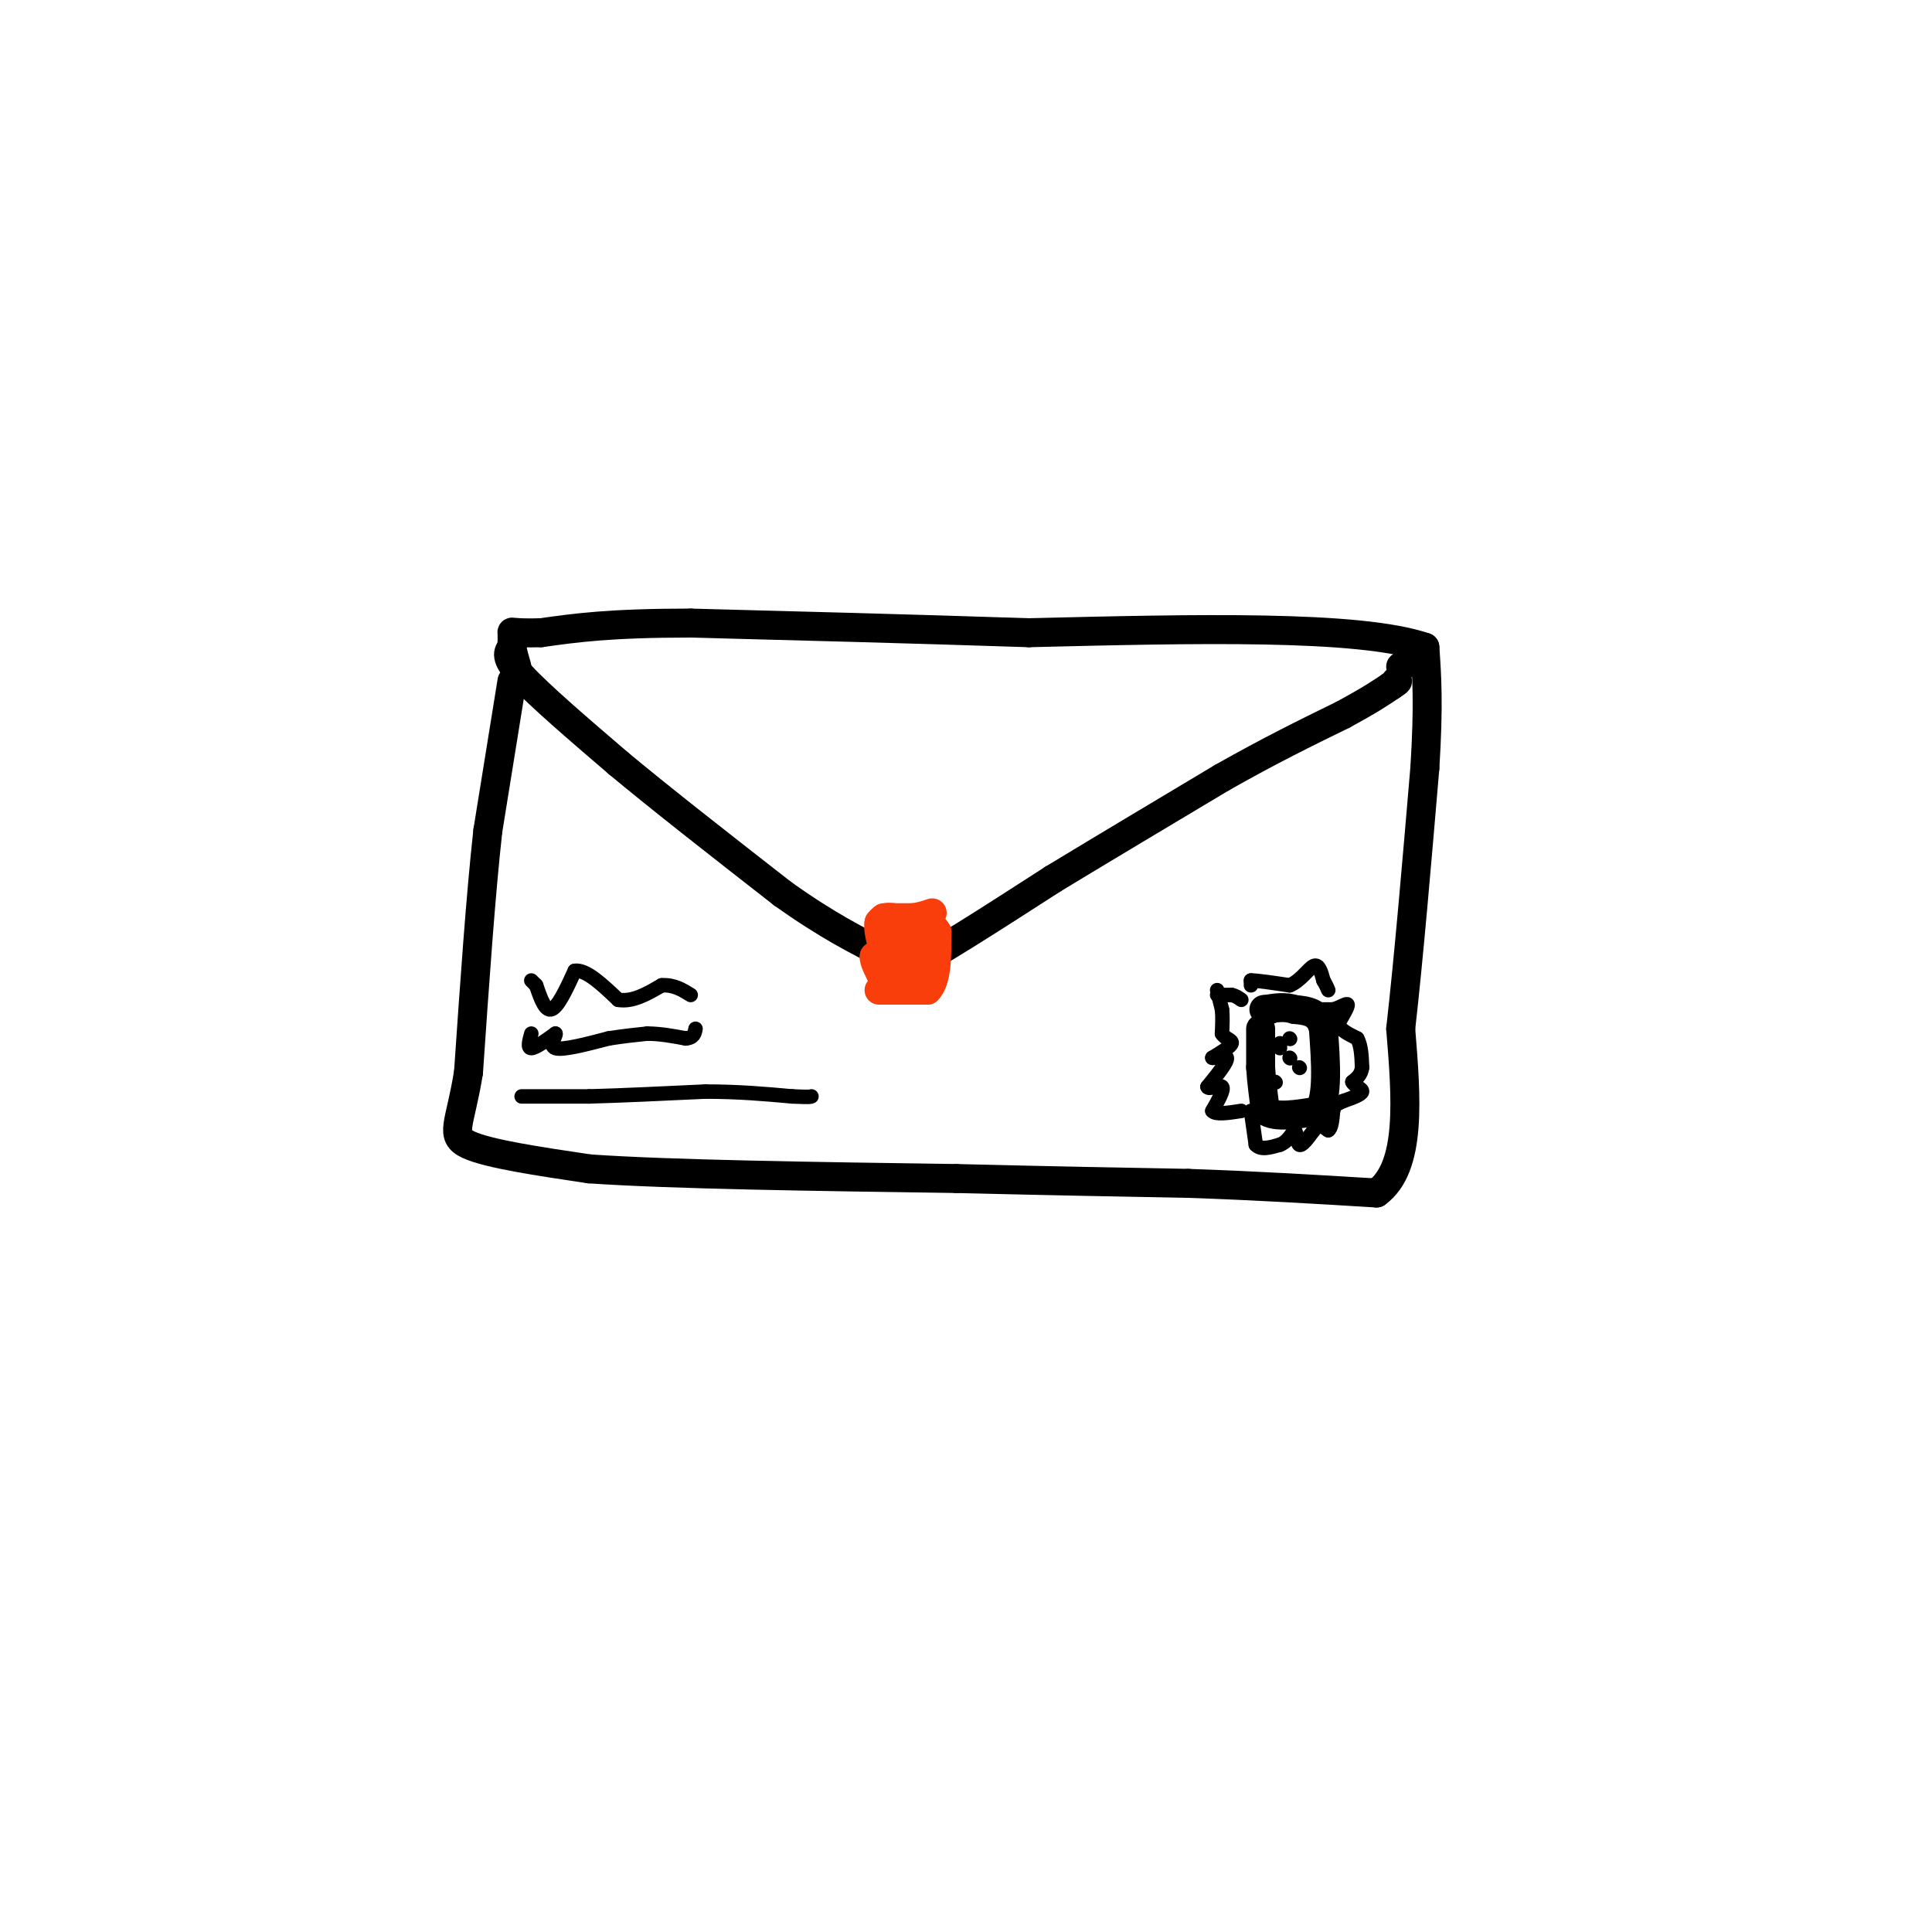 <svg viewBox='0 0 400 400' version='1.1' xmlns='http://www.w3.org/2000/svg' xmlns:xlink='http://www.w3.org/1999/xlink'><g fill='none' stroke='#000000' stroke-width='6' stroke-linecap='round' stroke-linejoin='round'><path d='M106,141c0.000,0.000 -5.000,31.000 -5,31'/><path d='M101,172c-1.500,13.500 -2.750,31.750 -4,50'/><path d='M97,222c-1.733,10.889 -4.067,13.111 0,15c4.067,1.889 14.533,3.444 25,5'/><path d='M122,242c16.833,1.167 46.417,1.583 76,2'/><path d='M198,244c20.667,0.500 34.333,0.750 48,1'/><path d='M246,245c14.500,0.500 26.750,1.250 39,2'/><path d='M285,247c7.333,-5.333 6.167,-19.667 5,-34'/><path d='M290,213c1.667,-14.667 3.333,-34.333 5,-54'/><path d='M295,159c0.833,-13.167 0.417,-19.083 0,-25'/><path d='M295,134c-13.667,-4.667 -47.833,-3.833 -82,-3'/><path d='M213,131c-25.333,-0.833 -47.667,-1.417 -70,-2'/><path d='M143,129c-16.833,0.000 -23.917,1.000 -31,2'/><path d='M112,131c-6.156,0.178 -6.044,-0.378 -6,0c0.044,0.378 0.022,1.689 0,3'/><path d='M106,134c0.167,1.167 0.583,2.583 1,4'/><path d='M106,134c-0.833,1.000 -1.667,2.000 2,6c3.667,4.000 11.833,11.000 20,18'/><path d='M128,158c9.000,7.500 21.500,17.250 34,27'/><path d='M162,185c9.333,6.667 15.667,9.833 22,13'/><path d='M184,198c4.167,2.667 3.583,2.833 3,3'/><path d='M187,201c5.667,-2.667 18.333,-10.833 31,-19'/><path d='M218,182c11.000,-6.667 23.000,-13.833 35,-21'/><path d='M253,161c10.000,-5.667 17.500,-9.333 25,-13'/><path d='M278,148c5.833,-3.167 7.917,-4.583 10,-6'/><path d='M288,142c1.833,-1.167 1.417,-1.083 1,-1'/><path d='M290,138c0.000,0.000 2.000,-1.000 2,-1'/><path d='M292,137c0.500,-0.167 0.750,-0.083 1,0'/></g>
<g fill='none' stroke='#F93D0B' stroke-width='6' stroke-linecap='round' stroke-linejoin='round'><path d='M182,205c0.000,0.000 10.000,0.000 10,0'/><path d='M192,205c2.000,-2.000 2.000,-7.000 2,-12'/><path d='M194,193c-1.167,-2.500 -5.083,-2.750 -9,-3'/><path d='M185,190c-2.000,-0.333 -2.500,0.333 -3,1'/><path d='M182,191c-0.333,1.167 0.333,3.583 1,6'/><path d='M183,197c0.167,1.500 0.083,2.250 0,3'/><path d='M184,196c0.000,0.000 1.000,3.000 1,3'/><path d='M185,199c-0.167,-0.167 -1.083,-2.083 -2,-4'/><path d='M183,195c0.667,-0.500 3.333,0.250 6,1'/><path d='M189,196c0.167,0.500 -2.417,1.250 -5,2'/><path d='M184,198c-1.333,0.333 -2.167,0.167 -3,0'/><path d='M181,198c-0.167,0.833 0.917,2.917 2,5'/><path d='M183,203c1.500,0.500 4.250,-0.750 7,-2'/><path d='M190,201c1.167,-0.500 0.583,-0.750 0,-1'/><path d='M183,190c0.000,0.000 1.000,0.000 1,0'/><path d='M184,190c1.000,0.000 3.000,0.000 5,0'/><path d='M189,190c1.500,-0.167 2.750,-0.583 4,-1'/></g>
<g fill='none' stroke='#000000' stroke-width='6' stroke-linecap='round' stroke-linejoin='round'><path d='M261,213c0.000,0.000 0.000,8.000 0,8'/><path d='M261,221c0.167,2.833 0.583,5.917 1,9'/><path d='M262,230c2.000,1.500 6.500,0.750 11,0'/><path d='M273,230c2.000,-2.833 1.500,-9.917 1,-17'/><path d='M274,213c-0.833,-3.500 -3.417,-3.750 -6,-4'/><path d='M268,209c-2.000,-0.667 -4.000,-0.333 -6,0'/><path d='M262,209c-0.833,0.000 0.083,0.000 1,0'/></g>
<g fill='none' stroke='#000000' stroke-width='3' stroke-linecap='round' stroke-linejoin='round'><path d='M252,205c0.000,0.000 1.000,4.000 1,4'/><path d='M253,209c0.167,1.500 0.083,3.250 0,5'/><path d='M253,214c0.622,1.089 2.178,1.311 2,2c-0.178,0.689 -2.089,1.844 -4,3'/><path d='M251,219c0.222,0.200 2.778,-0.800 3,0c0.222,0.800 -1.889,3.400 -4,6'/><path d='M250,225c0.133,0.711 2.467,-0.511 3,0c0.533,0.511 -0.733,2.756 -2,5'/><path d='M251,230c0.667,0.833 3.333,0.417 6,0'/><path d='M252,206c0.000,0.000 3.000,0.000 3,0'/><path d='M255,206c0.833,0.167 1.417,0.583 2,1'/><path d='M271,209c0.000,0.000 5.000,0.000 5,0'/><path d='M276,209c1.533,-0.400 2.867,-1.400 3,-1c0.133,0.400 -0.933,2.200 -2,4'/><path d='M277,212c0.333,1.167 2.167,2.083 4,3'/><path d='M281,215c0.833,1.500 0.917,3.750 1,6'/><path d='M282,221c-0.167,1.500 -1.083,2.250 -2,3'/><path d='M280,224c0.311,0.822 2.089,1.378 2,2c-0.089,0.622 -2.044,1.311 -4,2'/><path d='M278,228c-1.333,0.667 -2.667,1.333 -4,2'/><path d='M108,227c0.000,0.000 14.000,0.000 14,0'/><path d='M122,227c6.333,-0.167 15.167,-0.583 24,-1'/><path d='M146,226c7.000,0.000 12.500,0.500 18,1'/><path d='M164,227c3.667,0.167 3.833,0.083 4,0'/><path d='M110,214c-0.417,1.500 -0.833,3.000 0,3c0.833,0.000 2.917,-1.500 5,-3'/><path d='M115,214c0.289,0.289 -1.489,2.511 0,3c1.489,0.489 6.244,-0.756 11,-2'/><path d='M126,215c3.167,-0.500 5.583,-0.750 8,-1'/><path d='M134,214c2.667,0.000 5.333,0.500 8,1'/><path d='M142,215c1.667,-0.167 1.833,-1.083 2,-2'/><path d='M110,203c0.000,0.000 1.000,1.000 1,1'/><path d='M111,204c0.600,1.622 1.600,5.178 3,5c1.400,-0.178 3.200,-4.089 5,-8'/><path d='M119,201c2.333,-0.333 5.667,2.833 9,6'/><path d='M128,207c3.000,0.500 6.000,-1.250 9,-3'/><path d='M137,204c2.500,-0.167 4.250,0.917 6,2'/><path d='M259,230c0.000,0.000 1.000,7.000 1,7'/><path d='M260,237c1.000,1.167 3.000,0.583 5,0'/><path d='M265,237c1.333,-0.500 2.167,-1.750 3,-3'/><path d='M268,234c0.556,0.333 0.444,2.667 1,3c0.556,0.333 1.778,-1.333 3,-3'/><path d='M272,234c0.667,-1.000 0.833,-2.000 1,-3'/><path d='M259,204c0.000,0.000 0.000,-1.000 0,-1'/><path d='M259,203c1.333,0.000 4.667,0.500 8,1'/><path d='M267,204c2.267,-0.867 3.933,-3.533 5,-4c1.067,-0.467 1.533,1.267 2,3'/><path d='M274,203c0.500,0.833 0.750,1.417 1,2'/><path d='M272,232c0.000,0.000 3.000,2.000 3,2'/><path d='M275,234c0.667,-0.333 0.833,-2.167 1,-4'/><path d='M276,230c0.167,-0.667 0.083,-0.333 0,0'/><path d='M265,216c0.000,0.000 0.000,1.000 0,1'/><path d='M267,215c0.000,0.000 0.100,0.100 0.1,0.1'/><path d='M269,221c0.000,0.000 0.100,0.100 0.1,0.1'/><path d='M264,224c0.000,0.000 0.100,0.100 0.1,0.1'/><path d='M267,219c0.000,0.000 0.100,0.100 0.1,0.1'/></g>
</svg>